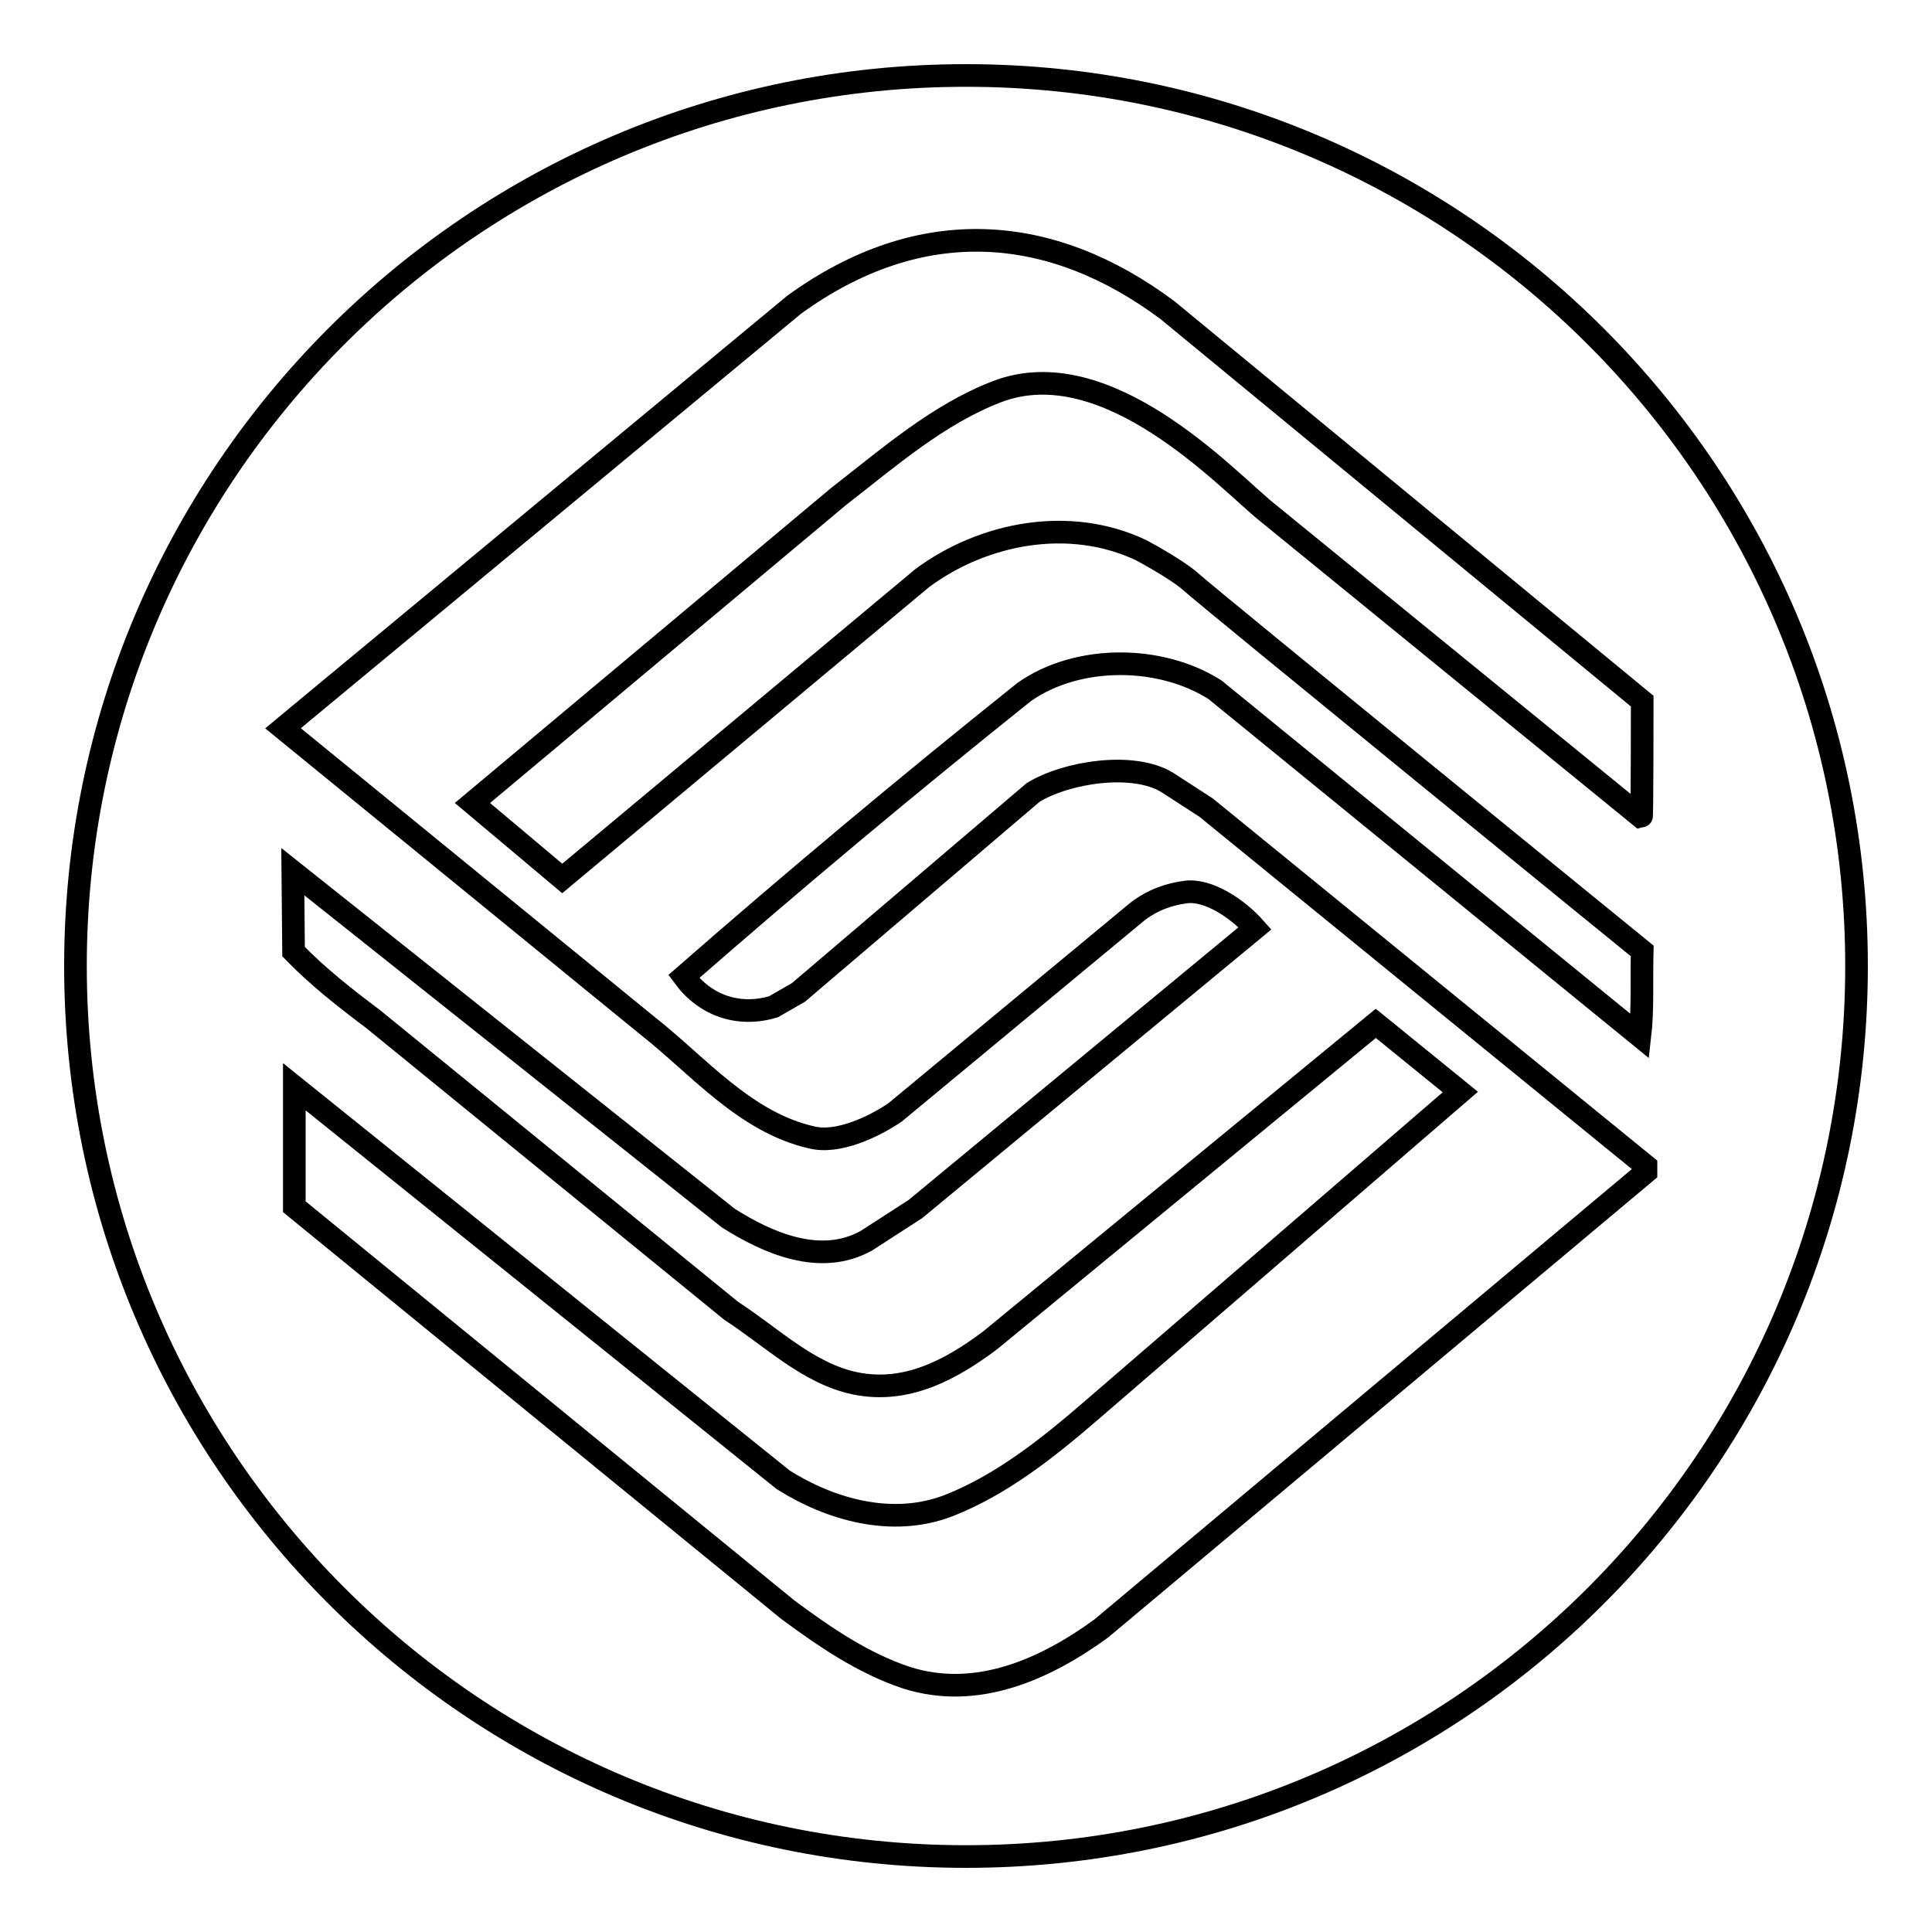 <?xml version="1.0" encoding="utf-8"?>
<!-- Svg Vector Icons : http://www.onlinewebfonts.com/icon -->
<!DOCTYPE svg PUBLIC "-//W3C//DTD SVG 1.1//EN" "http://www.w3.org/Graphics/SVG/1.1/DTD/svg11.dtd">
<svg version="1.1" xmlns="http://www.w3.org/2000/svg" xmlns:xlink="http://www.w3.org/1999/xlink" x="0px" y="0px" viewBox="0 0 256 256" enable-background="new 0 0 256 256" xml:space="preserve">
<g><g><path stroke-width="3" fill-opacity="0" stroke="#000000"  d="M128,10C62.8,10,10,62.9,10,128c0,65.1,52.8,118,118,118c65.2,0,118-52.8,118-118C246,62.9,193.2,10,128,10z M145.9,215.8c-7.3,5.3-16.4,9.5-25.8,6.5c-5.7-1.9-10.7-5.3-15.7-9l-65.4-53.4v-15.9l64.8,52.1c6.2,3.9,14.4,6.3,21.9,3.4c6.9-2.7,13-7.5,18.9-12.6l48.9-42.2l-11.2-9.1l-51.1,42c-5.2,3.9-11.1,7.1-17.9,5.7c-6.2-1.3-11-6.1-16.4-9.6l-47.5-38.7c-3.6-2.7-7.3-5.6-10.5-8.9l-0.1-10.6l57.7,45.9c5.2,3.3,12.2,6.4,18.3,3l6.5-4.2l45-37.2c-2.3-2.6-6.2-5.2-9.2-4.8c-2.2,0.3-4.3,1-6.4,2.6l-32.1,26.6c-2.8,1.9-7.6,4.2-11.1,3.3c-8.8-2-15.1-9.6-21.6-14.7L37.5,96.5l67.7-56.1c16.8-12.2,34.1-10.8,49.5,0.7l62.9,51.8c0,0.1,0,15.4-0.1,15.4l-49.7-40.5c-5.2-4.2-21.1-21.5-35.7-15.9c-7.8,3-14.3,8.7-21,13.9l-48.5,40.6c0,0,11.9,10,11.9,10l47.7-39.8c8.1-6,19.5-8.2,29-3.7c0,0,4.7,2.5,6.6,4.2c2.3,2.1,59.8,48.9,59.8,48.9c-0.1,3.5,0.1,7.9-0.3,11.3L161,91.4c-7.2-4.6-18.2-4.7-25.3,0.3c-15.5,12.4-30.1,24.6-45.1,37.7c2.8,3.8,7.2,5.4,11.9,4l3.3-1.9l31.1-26.5c4.4-2.7,13.3-4.1,17.8-1.3l5.1,3.3l58.3,47.5v0.8L145.9,215.8z"/></g></g>
</svg>